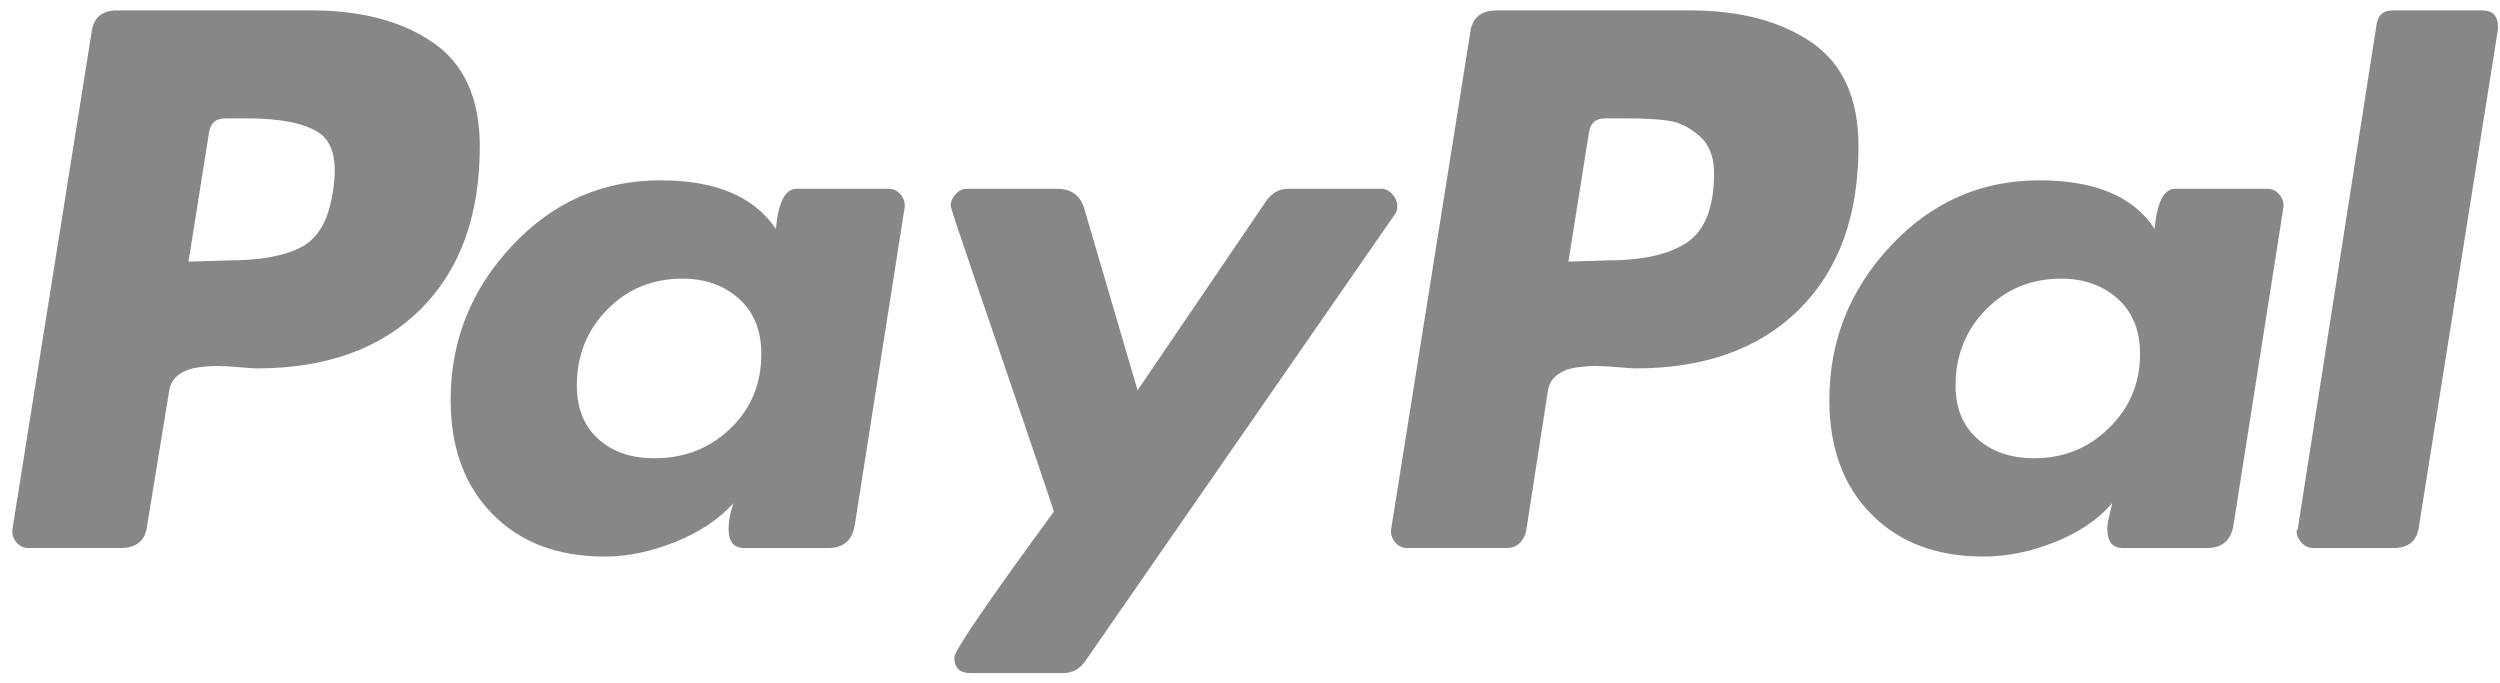 <svg width="139" height="38" viewBox="0 0 139 38" fill="none" xmlns="http://www.w3.org/2000/svg">
<path d="M24.077 2.366C22.345 1.175 20.084 0.578 17.296 0.578H6.499C5.644 0.578 5.172 1.005 5.082 1.86L0.696 29.39C0.651 29.661 0.718 29.908 0.899 30.133C1.078 30.358 1.303 30.47 1.573 30.47H6.702C7.601 30.47 8.096 30.044 8.186 29.188L9.401 21.766C9.445 21.406 9.603 21.114 9.873 20.889C10.143 20.664 10.48 20.517 10.885 20.45C11.29 20.383 11.672 20.349 12.033 20.349C12.392 20.349 12.819 20.372 13.315 20.417C13.809 20.461 14.124 20.483 14.259 20.483C18.128 20.483 21.164 19.393 23.369 17.211C25.573 15.029 26.676 12.005 26.676 8.135C26.676 5.481 25.809 3.558 24.077 2.365V2.366ZM18.511 10.632C18.285 12.207 17.701 13.241 16.756 13.736C15.812 14.232 14.462 14.479 12.708 14.479L10.481 14.546L11.628 7.325C11.718 6.831 12.01 6.584 12.505 6.584H13.788C15.586 6.584 16.892 6.843 17.701 7.359C18.511 7.877 18.781 8.968 18.511 10.632Z" fill="#878787"/>
<path d="M138.014 0.578H133.021C132.525 0.578 132.233 0.825 132.144 1.32L127.758 29.392L127.69 29.526C127.69 29.752 127.78 29.965 127.96 30.168C128.139 30.37 128.365 30.471 128.635 30.471H133.089C133.942 30.471 134.415 30.044 134.506 29.189L138.892 1.59V1.523C138.892 0.893 138.599 0.578 138.014 0.578V0.578Z" fill="#878787"/>
<path d="M77.689 11.443C77.689 11.219 77.599 11.004 77.42 10.803C77.239 10.6 77.037 10.498 76.812 10.498H71.617C71.121 10.498 70.716 10.724 70.402 11.173L63.249 21.7L60.28 11.578C60.054 10.859 59.56 10.498 58.796 10.498H53.734C53.509 10.498 53.306 10.6 53.127 10.803C52.947 11.004 52.857 11.219 52.857 11.443C52.857 11.534 53.296 12.86 54.173 15.424C55.05 17.989 55.995 20.756 57.007 23.725C58.019 26.694 58.548 28.269 58.593 28.448C54.904 33.487 53.06 36.186 53.06 36.545C53.06 37.13 53.352 37.422 53.937 37.422H59.133C59.627 37.422 60.032 37.198 60.348 36.748L77.555 11.915C77.644 11.826 77.689 11.669 77.689 11.443V11.443Z" fill="#878787"/>
<path d="M126.072 10.498H120.944C120.313 10.498 119.932 11.241 119.797 12.726C118.626 10.927 116.491 10.026 113.386 10.026C110.147 10.026 107.391 11.241 105.12 13.67C102.848 16.099 101.712 18.957 101.712 22.24C101.712 24.895 102.488 27.009 104.04 28.583C105.592 30.159 107.672 30.945 110.282 30.945C111.587 30.945 112.914 30.674 114.263 30.135C115.613 29.595 116.669 28.876 117.435 27.976C117.435 28.021 117.389 28.223 117.3 28.582C117.21 28.943 117.165 29.214 117.165 29.392C117.165 30.113 117.457 30.472 118.043 30.472H122.699C123.553 30.472 124.048 30.045 124.183 29.19L126.95 11.578C126.994 11.308 126.927 11.061 126.747 10.835C126.566 10.611 126.342 10.498 126.072 10.498ZM117.266 23.792C116.119 24.917 114.736 25.479 113.116 25.479C111.811 25.479 110.755 25.12 109.945 24.399C109.134 23.681 108.73 22.692 108.73 21.43C108.73 19.767 109.292 18.36 110.417 17.213C111.54 16.066 112.936 15.493 114.601 15.493C115.859 15.493 116.905 15.864 117.738 16.605C118.57 17.348 118.987 18.372 118.987 19.676C118.987 21.296 118.413 22.668 117.266 23.792Z" fill="#878787"/>
<path d="M49.416 10.498H44.287C43.656 10.498 43.275 11.241 43.14 12.726C41.925 10.927 39.788 10.026 36.729 10.026C33.49 10.026 30.734 11.241 28.463 13.67C26.191 16.099 25.055 18.957 25.055 22.24C25.055 24.895 25.831 27.009 27.383 28.583C28.935 30.159 31.015 30.945 33.625 30.945C34.884 30.945 36.189 30.674 37.539 30.135C38.888 29.595 39.968 28.876 40.778 27.976C40.597 28.515 40.508 28.988 40.508 29.392C40.508 30.113 40.8 30.472 41.385 30.472H46.041C46.895 30.472 47.391 30.045 47.526 29.19L50.292 11.578C50.336 11.308 50.269 11.061 50.09 10.835C49.91 10.611 49.685 10.498 49.416 10.498ZM40.609 23.826C39.462 24.929 38.056 25.479 36.392 25.479C35.087 25.479 34.041 25.12 33.254 24.399C32.467 23.681 32.073 22.692 32.073 21.43C32.073 19.767 32.635 18.36 33.76 17.213C34.884 16.066 36.279 15.492 37.944 15.492C39.203 15.492 40.249 15.864 41.082 16.605C41.914 17.348 42.33 18.372 42.33 19.676C42.33 21.341 41.757 22.725 40.609 23.826Z" fill="#878787"/>
<path d="M100.734 2.366C99.002 1.175 96.742 0.578 93.953 0.578H83.223C82.323 0.578 81.828 1.005 81.739 1.86L77.353 29.39C77.307 29.661 77.375 29.908 77.555 30.133C77.734 30.358 77.96 30.47 78.23 30.47H83.763C84.302 30.47 84.662 30.178 84.843 29.593L86.057 21.766C86.102 21.406 86.259 21.114 86.53 20.889C86.8 20.664 87.137 20.517 87.542 20.45C87.947 20.383 88.328 20.349 88.689 20.349C89.049 20.349 89.476 20.372 89.971 20.417C90.466 20.461 90.781 20.483 90.915 20.483C94.785 20.483 97.821 19.393 100.025 17.211C102.23 15.029 103.332 12.005 103.332 8.135C103.332 5.481 102.466 3.558 100.734 2.365V2.366ZM93.818 13.466C92.828 14.141 91.343 14.478 89.364 14.478L87.205 14.546L88.352 7.325C88.441 6.831 88.733 6.583 89.229 6.583H90.443C91.433 6.583 92.22 6.628 92.806 6.718C93.389 6.808 93.953 7.089 94.492 7.561C95.032 8.034 95.302 8.72 95.302 9.619C95.302 11.509 94.807 12.791 93.818 13.466Z" fill="#878787"/>
</svg>
